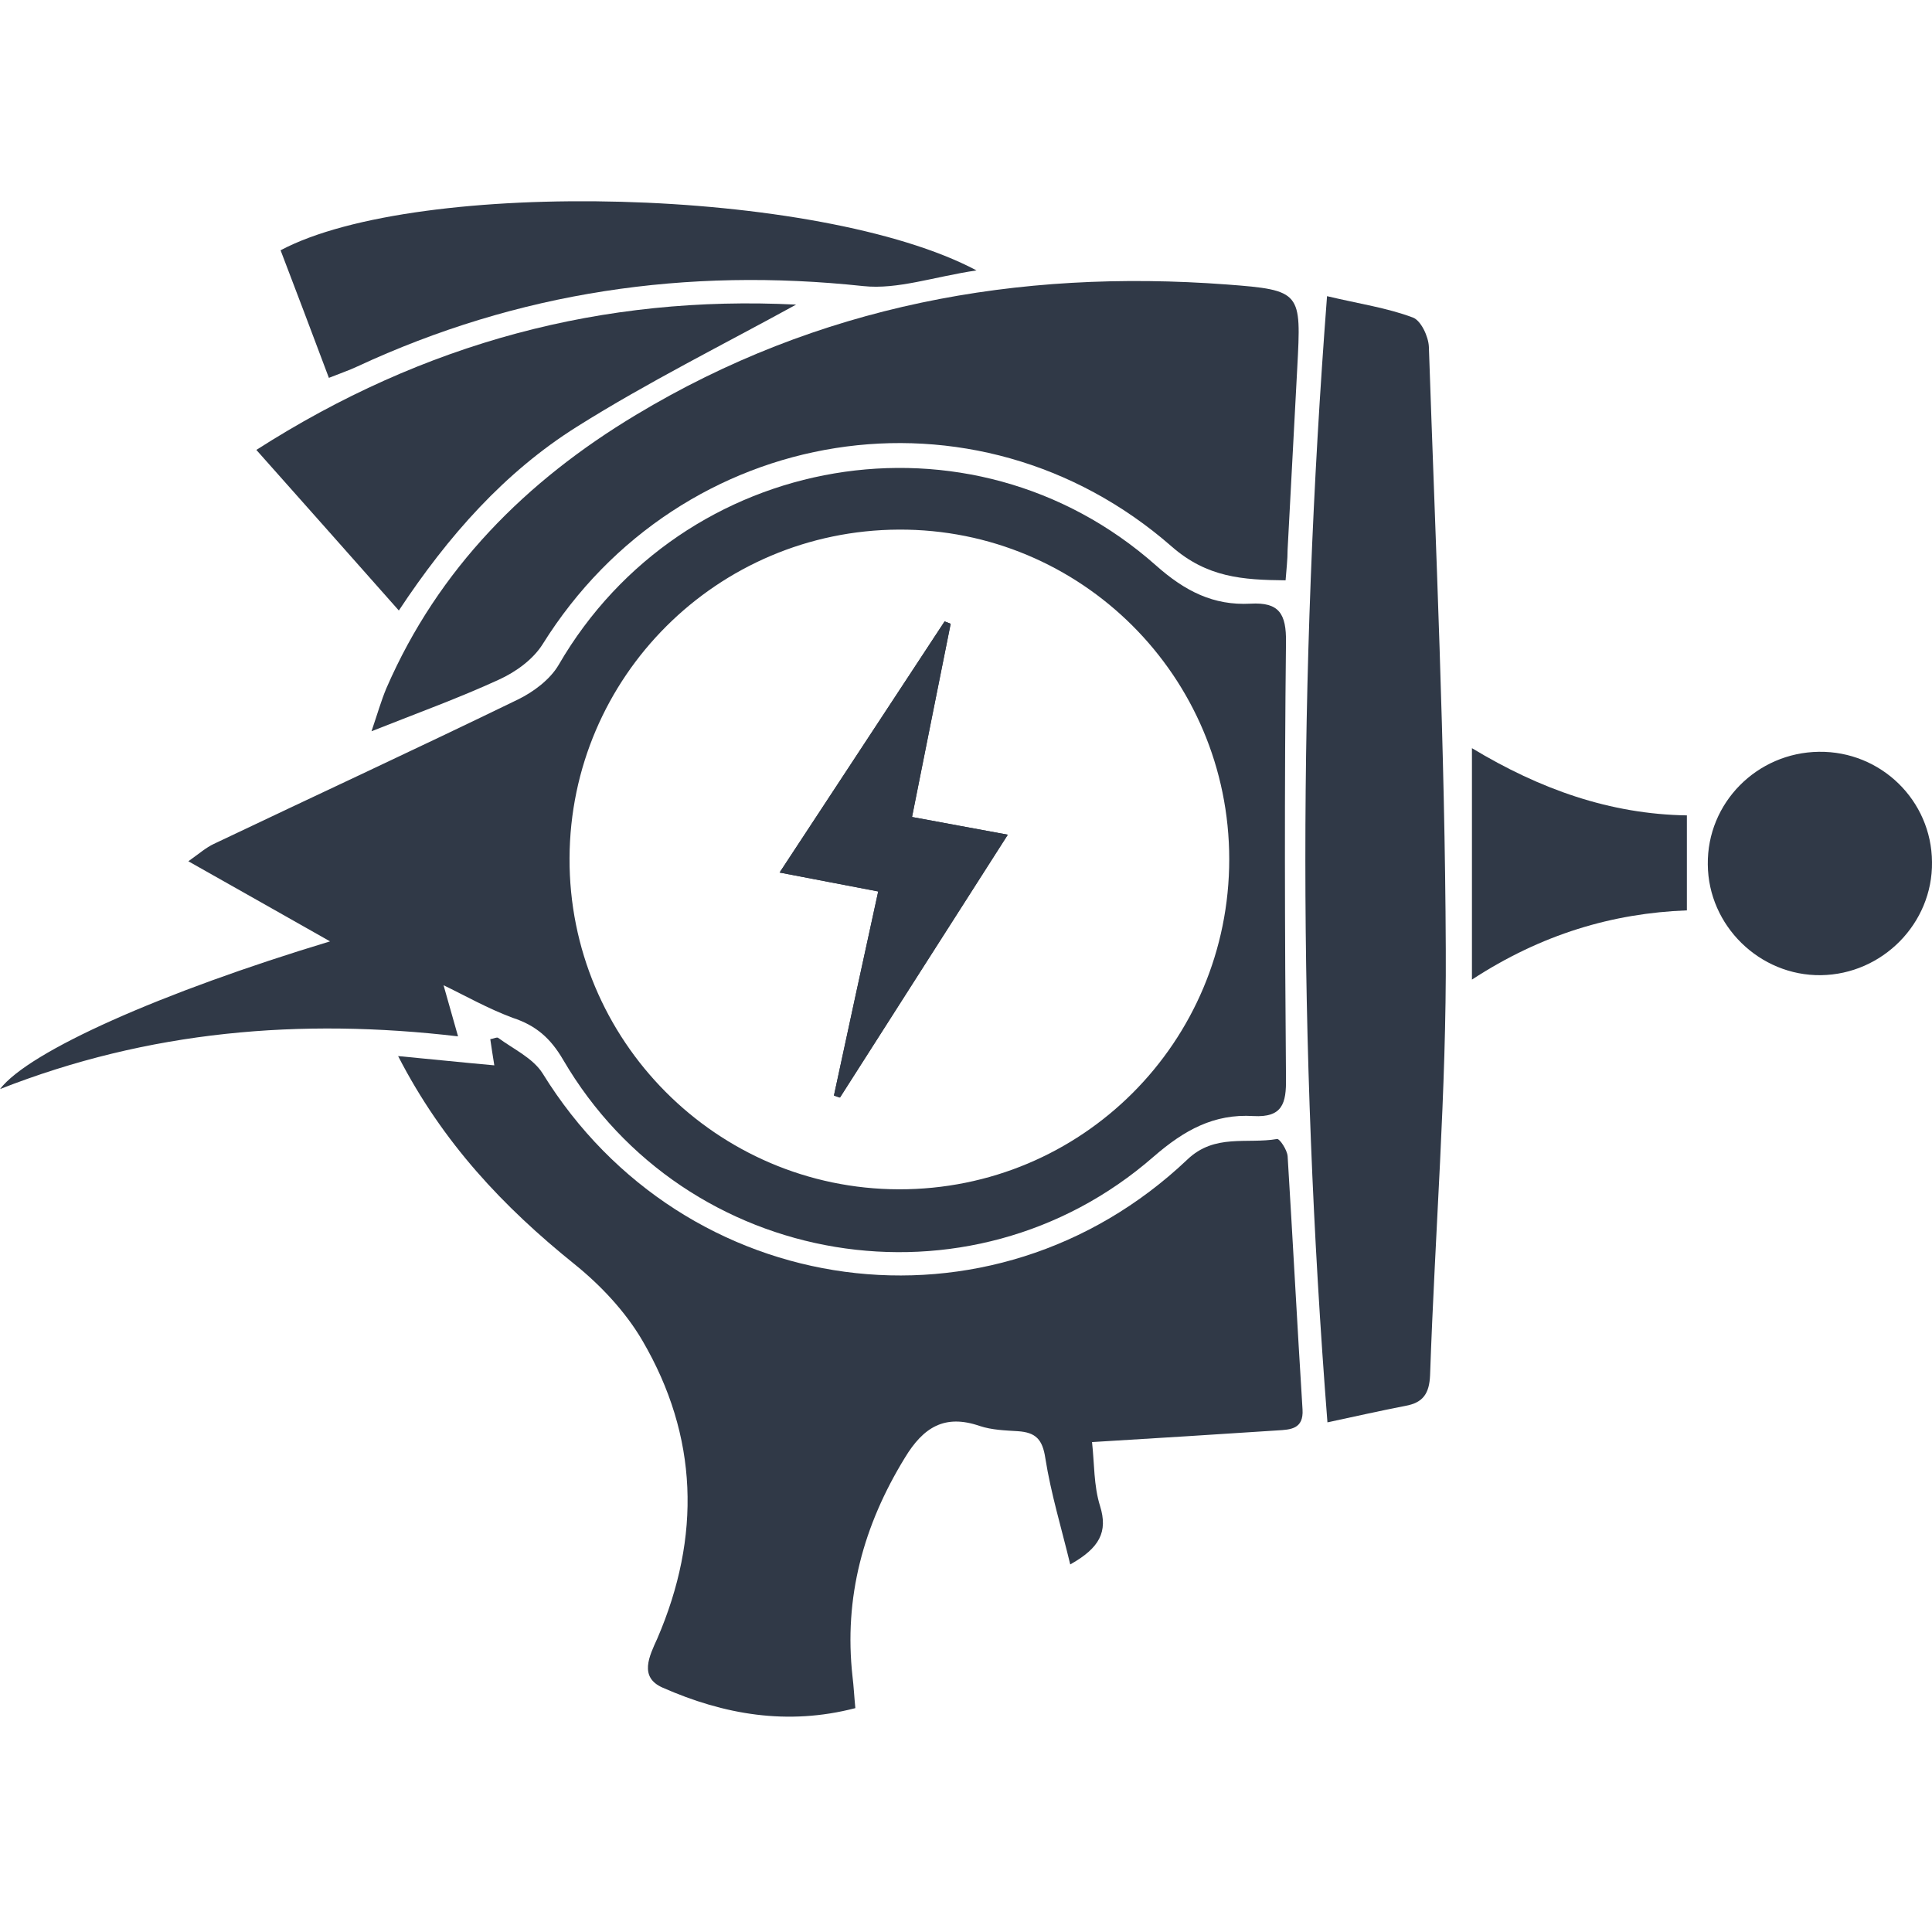 <svg width="48" height="48" viewBox="0 0 48 48" fill="none" xmlns="http://www.w3.org/2000/svg">
<path d="M11.02 24.478C11.09 24.728 11.22 25.178 11.38 25.748C7.46 25.288 3.69 25.608 0 27.058C0.72 26.118 4 24.658 8.2 23.388C7.02 22.718 5.9 22.088 4.68 21.398C4.96 21.198 5.12 21.058 5.31 20.968C7.83 19.768 10.36 18.598 12.87 17.378C13.26 17.188 13.67 16.878 13.88 16.518C16.96 11.208 24.12 9.968 28.72 14.048C29.44 14.688 30.15 15.048 31.07 14.998C31.78 14.958 31.96 15.248 31.95 15.958C31.91 19.568 31.92 23.178 31.95 26.788C31.96 27.418 31.86 27.768 31.14 27.728C30.16 27.668 29.42 28.078 28.66 28.738C24.1 32.718 17.03 31.538 13.99 26.328C13.68 25.798 13.32 25.478 12.74 25.288C12.12 25.058 11.54 24.728 11.02 24.478ZM30.54 21.348C30.54 16.808 26.86 13.138 22.33 13.158C17.82 13.178 14.17 16.818 14.15 21.318C14.13 25.848 17.81 29.538 22.33 29.548C26.88 29.558 30.54 25.888 30.54 21.348Z" fill="#303947"/>
<path d="M27.131 35.828C27.191 36.358 27.171 36.908 27.331 37.418C27.53 38.058 27.32 38.458 26.59 38.868C26.37 37.958 26.11 37.108 25.971 36.228C25.901 35.758 25.73 35.588 25.291 35.558C24.971 35.538 24.641 35.528 24.341 35.428C23.471 35.128 22.941 35.458 22.481 36.218C21.451 37.898 20.961 39.688 21.181 41.658C21.211 41.898 21.221 42.138 21.251 42.438C19.561 42.878 17.981 42.598 16.461 41.928C15.871 41.668 16.131 41.148 16.331 40.708C17.421 38.178 17.351 35.688 15.961 33.308C15.541 32.588 14.921 31.928 14.261 31.398C12.511 29.988 11.001 28.398 9.891 26.238C10.751 26.318 11.491 26.398 12.281 26.468C12.241 26.218 12.211 26.028 12.181 25.818C12.261 25.808 12.351 25.758 12.381 25.788C12.761 26.068 13.241 26.288 13.481 26.668C16.991 32.358 24.651 33.408 29.5 28.808C30.18 28.158 30.98 28.428 31.73 28.298C31.791 28.288 31.98 28.568 31.991 28.728C32.12 30.828 32.23 32.928 32.361 35.018C32.391 35.508 32.06 35.518 31.741 35.538C30.241 35.638 28.77 35.728 27.131 35.828Z" fill="#303947"/>
<path d="M31.94 14.418C30.87 14.408 29.99 14.348 29.11 13.578C24.24 9.318 16.91 10.508 13.48 16.008C13.24 16.388 12.81 16.698 12.39 16.888C11.411 17.338 10.39 17.708 9.23 18.168C9.38 17.728 9.47 17.408 9.6 17.098C10.89 14.128 13.07 11.948 15.8 10.308C20.32 7.588 25.27 6.678 30.48 7.068C32.34 7.208 32.33 7.258 32.23 9.138C32.15 10.648 32.07 12.148 31.99 13.658C31.99 13.908 31.96 14.148 31.94 14.418Z" fill="#303947"/>
<path d="M32.97 7.358C33.77 7.548 34.46 7.648 35.1 7.888C35.3 7.958 35.49 8.358 35.5 8.618C35.67 13.608 35.9 18.598 35.92 23.578C35.94 27.108 35.65 30.638 35.53 34.168C35.51 34.618 35.36 34.848 34.92 34.928C34.3 35.048 33.68 35.188 32.98 35.338C32.25 25.998 32.25 16.758 32.97 7.358Z" fill="#303947"/>
<path d="M8.171 9.388C7.751 8.268 7.361 7.238 6.971 6.218C10.381 4.408 20.361 4.648 24.261 6.718C23.191 6.878 22.301 7.198 21.451 7.108C17.061 6.638 12.871 7.248 8.871 9.108C8.681 9.198 8.471 9.268 8.171 9.388Z" fill="#303947"/>
<path d="M9.909 15.168C8.689 13.788 7.559 12.518 6.369 11.178C10.539 8.508 14.989 7.328 19.779 7.568C17.959 8.568 16.089 9.498 14.339 10.598C12.539 11.728 11.139 13.308 9.909 15.168Z" fill="#303947"/>
<path d="M45.19 18.678C46.73 18.658 47.99 19.888 48 21.418C48.02 22.938 46.77 24.208 45.24 24.228C43.72 24.248 42.44 22.998 42.43 21.478C42.41 19.948 43.65 18.698 45.19 18.678Z" fill="#303947"/>
<path d="M36.57 24.338C36.57 22.348 36.57 20.538 36.57 18.588C38.26 19.608 40 20.228 41.91 20.258C41.91 21.038 41.91 21.768 41.91 22.618C40.07 22.688 38.3 23.208 36.57 24.338Z" fill="#303947"/>
<path d="M20.719 27.218C20.769 27.238 20.819 27.258 20.869 27.268C22.239 25.118 23.609 22.978 25.039 20.738C24.179 20.578 23.459 20.448 22.659 20.298C22.989 18.658 23.299 17.078 23.619 15.498C23.569 15.478 23.519 15.458 23.469 15.438C22.119 17.488 20.779 19.538 19.369 21.678C20.239 21.848 20.999 21.988 21.819 22.148C21.439 23.878 21.079 25.548 20.719 27.218Z" fill="#303947"/>
<path d="M20.719 27.218C21.079 25.548 21.439 23.888 21.819 22.148C20.999 21.988 20.239 21.848 19.369 21.678C20.779 19.538 22.119 17.488 23.469 15.438C23.519 15.458 23.569 15.478 23.619 15.498C23.299 17.078 22.989 18.658 22.659 20.298C23.459 20.448 24.179 20.578 25.039 20.738C23.609 22.978 22.239 25.118 20.869 27.268C20.819 27.248 20.769 27.238 20.719 27.218Z" fill="#303947"/>
</svg>
